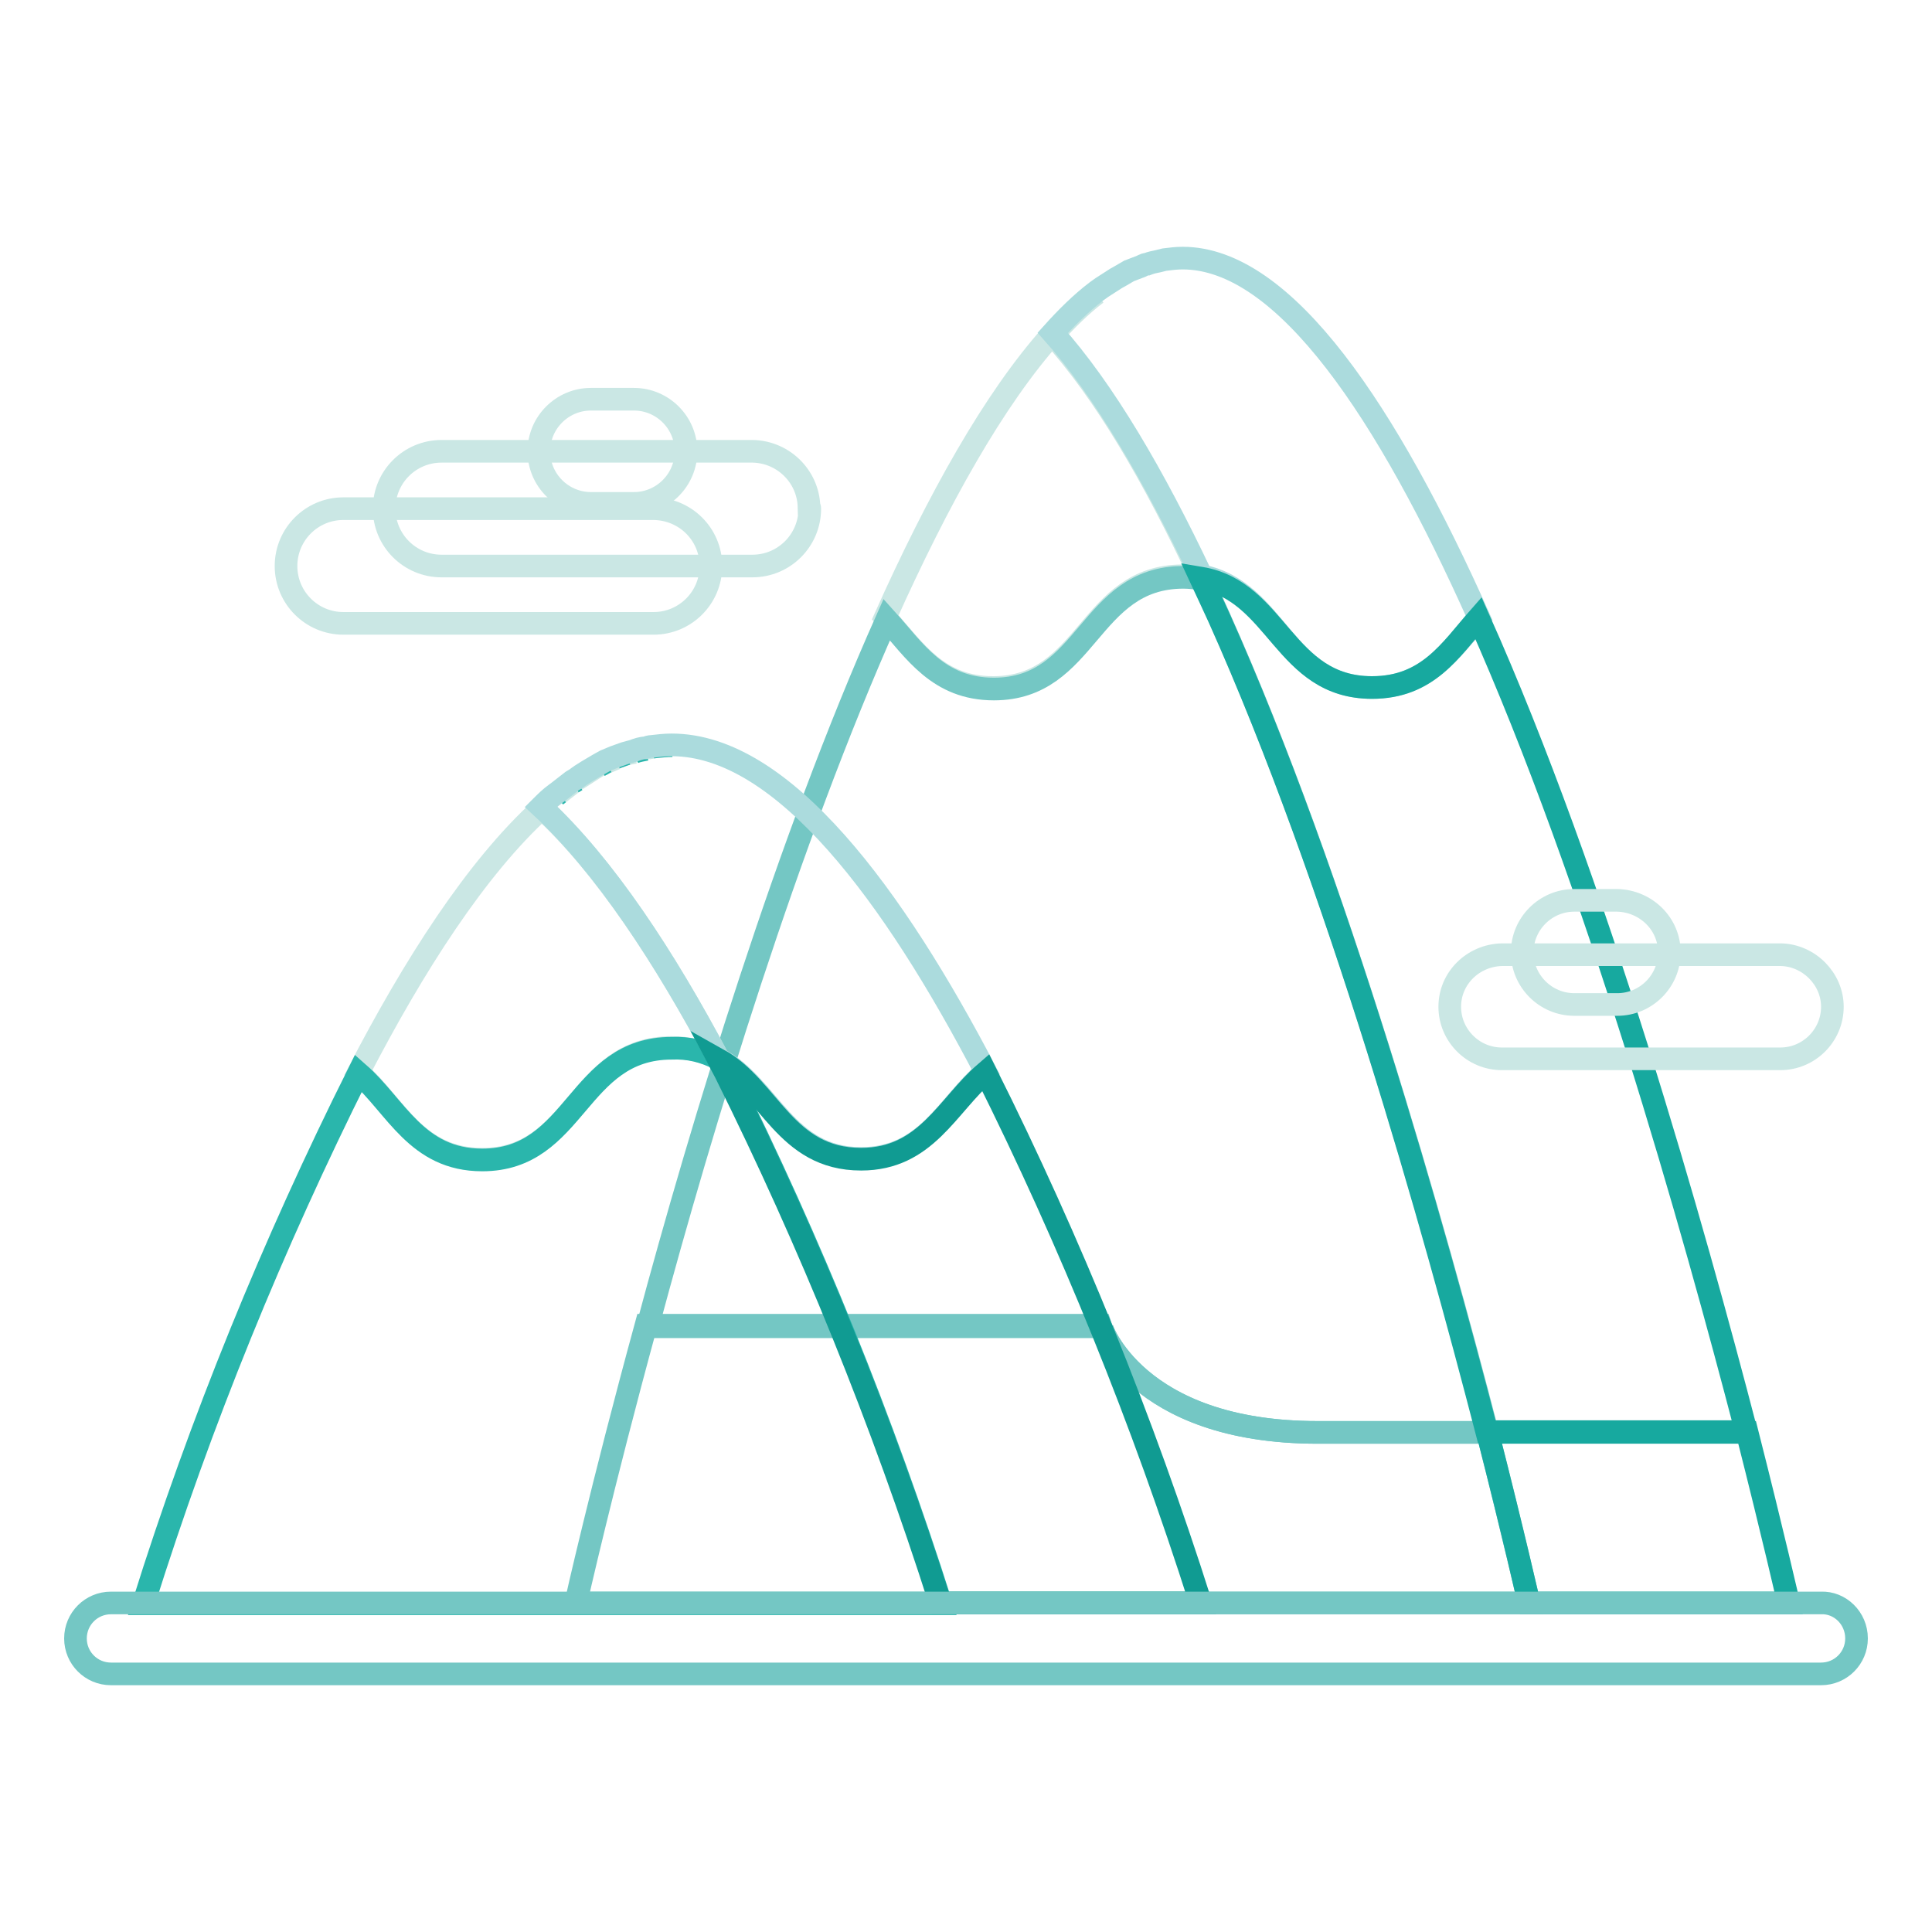 <?xml version="1.0" encoding="utf-8"?>
<!-- Svg Vector Icons : http://www.onlinewebfonts.com/icon -->
<!DOCTYPE svg PUBLIC "-//W3C//DTD SVG 1.1//EN" "http://www.w3.org/Graphics/SVG/1.1/DTD/svg11.dtd">
<svg version="1.1" xmlns="http://www.w3.org/2000/svg" xmlns:xlink="http://www.w3.org/1999/xlink" x="0px" y="0px" viewBox="0 0 256 256" enable-background="new 0 0 256 256" xml:space="preserve">
<g> <path stroke-width="3" fill-opacity="0" stroke="#cae7e4"  d="M145.3,38.9c-2.1,1.6-4,3.5-5.8,5.5C141.3,42.4,143.2,40.5,145.3,38.9z M131.6,91.1 c12.6,0,12.6-14.8,25.1-14.8c0.8,0,1.6,0.1,2.4,0.2c-6.2-13.3-12.8-24.6-19.7-32.2c-7.7,8.6-15.1,21.9-22.1,37.5 C121.2,86.1,124.2,91.1,131.6,91.1z"/> <path stroke-width="3" fill-opacity="0" stroke="#74c7c4"  d="M174.6,189.8c-24.3,0-28.8-14.2-28.8-14.2H85.6c-5.9,21.6-9.3,36.8-9.3,36.8h126.3c0,0-2-8.8-5.5-22.6 H174.6z"/> <path stroke-width="3" fill-opacity="0" stroke="#74c7c4"  d="M174.6,189.8h22.5c-7-27-19.9-73-35.5-107.9c-0.8-1.8-1.6-3.6-2.4-5.2c-0.8-0.1-1.6-0.2-2.4-0.2 c-12.6,0-12.6,14.8-25.1,14.8c-7.4,0-10.5-5.1-14.2-9.2c-13.1,29.4-24.4,66.5-31.7,93.7h60.2C145.8,175.7,150.3,189.8,174.6,189.8 L174.6,189.8z"/> <path stroke-width="3" fill-opacity="0" stroke="#abdbdd"  d="M181.8,91.1c7.4,0,10.5-5.1,14.2-9.2c-12.1-27.1-25.7-47.7-39.3-47.7c-0.8,0-1.6,0.1-2.4,0.2l-0.8,0.2 c-0.5,0.1-1,0.2-1.5,0.4c-0.4,0-0.7,0.3-1.1,0.4l-1.3,0.5l-1.2,0.7c-0.4,0.2-0.7,0.4-1,0.6c-0.5,0.3-0.9,0.6-1.4,0.9l-0.7,0.5 c-2.1,1.6-4,3.5-5.8,5.5c6.8,7.6,13.4,18.9,19.7,32.2C169.3,78.3,170.1,91.1,181.8,91.1z"/> <path stroke-width="3" fill-opacity="0" stroke="#17a99f"  d="M197.1,189.8c3.5,13.7,5.5,22.6,5.5,22.6H237c0,0-2-8.8-5.5-22.6H197.1z M181.8,91.1 c-11.7,0-12.5-12.8-22.7-14.5c0.8,1.7,1.6,3.5,2.4,5.2c15.7,35,28.5,80.9,35.5,107.9h34.4c-7-26.9-19.9-72.9-35.5-107.8 C192.2,86.1,189.2,91.1,181.8,91.1L181.8,91.1z"/> <path stroke-width="3" fill-opacity="0" stroke="#cae7e4"  d="M83,99.9l1.1-0.2L83,99.9z M80.4,101l1.2-0.5L80.4,101z M76.4,103.3c1-0.7,2-1.3,3-1.9 C78.4,102,77.4,102.7,76.4,103.3z M74.1,105.1l1.8-1.4L74.1,105.1z M85.6,99.2c0.3-0.1,0.6-0.1,0.9-0.2 C86.2,99,85.9,99.1,85.6,99.2z M63.9,153.6c12.6,0,12.6-14.8,25.1-14.8c2.2,0,4.3,0.5,6.2,1.5c-7.1-13.4-15.1-25.6-23.4-33.2 c-8.7,7.9-17,20.9-24.3,35C52.4,146.4,55.1,153.6,63.9,153.6L63.9,153.6z"/> <path stroke-width="3" fill-opacity="0" stroke="#2ab6ac"  d="M95.2,140.3c-1.9-1-4-1.5-6.2-1.4c-12.6,0-12.6,14.8-25.1,14.8c-8.7,0-11.4-7.1-16.4-11.5 c-11.3,22.6-20.9,46.1-28.5,70.3h105.7c-7.7-24.2-17.2-47.7-28.5-70.4L95.2,140.3z M75.9,103.7l0.5-0.3L75.9,103.7z M73.7,105.4 l0.4-0.3L73.7,105.4z M84,99.7c0.5-0.2,1.1-0.3,1.6-0.4C85.1,99.3,84.5,99.4,84,99.7z M81.6,100.4l1.4-0.5L81.6,100.4z M79.4,101.5 l0.9-0.5L79.4,101.5z M86.5,99c0.9-0.1,1.7-0.2,2.6-0.2C88.3,98.8,87.4,98.9,86.5,99z"/> <path stroke-width="3" fill-opacity="0" stroke="#abdbdd"  d="M95.2,140.3c6.9,3.8,8.9,13.2,18.9,13.2c8.7,0,11.4-7.1,16.5-11.5c-12.1-23.2-26.8-43.3-41.6-43.3 c-0.9,0-1.8,0.1-2.6,0.2c-0.3,0-0.6,0.1-0.9,0.2c-0.5,0-1.1,0.2-1.6,0.4l-1.1,0.3l-1.4,0.5l-1.2,0.5l-0.9,0.5c-1,0.6-2.1,1.2-3,1.9 l-0.5,0.3l-1.8,1.4l-0.4,0.3c-0.7,0.5-1.3,1.1-1.9,1.7C80.1,114.7,88.1,126.9,95.2,140.3L95.2,140.3z"/> <path stroke-width="3" fill-opacity="0" stroke="#109b92"  d="M130.6,142.1c-5.1,4.4-7.9,11.5-16.5,11.5c-10.1,0-12.1-9.4-18.9-13.2l0.9,1.7 c11.3,22.7,20.8,46.2,28.5,70.3h34.5C151.4,188.2,141.9,164.7,130.6,142.1L130.6,142.1z"/> <path stroke-width="3" fill-opacity="0" stroke="#74c7c4"  d="M246,217.1c0,2.6-2.1,4.7-4.7,4.7H14.7c-2.6,0-4.7-2.1-4.7-4.7s2.1-4.7,4.7-4.7l0,0h226.6 C243.8,212.3,246,214.4,246,217.1C246,217,246,217,246,217.1z"/> <path stroke-width="3" fill-opacity="0" stroke="#cae7e4"  d="M107.3,67.4c0,4.2-3.4,7.6-7.6,7.6c-0.1,0-0.2,0-0.2,0H58.5c-4.2,0-7.6-3.4-7.6-7.6l0,0 c0-4.2,3.4-7.6,7.6-7.6l0,0h40.9c4.2-0.1,7.7,3.2,7.8,7.4C107.3,67.2,107.3,67.3,107.3,67.4z"/> <path stroke-width="3" fill-opacity="0" stroke="#cae7e4"  d="M94.2,75c0,4.2-3.4,7.6-7.6,7.6l0,0H45.5c-4.2,0-7.6-3.4-7.6-7.6c0,0,0,0,0,0c0-4.2,3.4-7.6,7.6-7.6l0,0h41 C90.8,67.4,94.2,70.8,94.2,75C94.2,75,94.2,75,94.2,75z M242.8,133.4c0,3.8-3.1,6.9-6.9,6.9h-36.9c-3.8,0-6.9-3.1-6.9-6.9 c0-3.8,3.1-6.8,6.9-6.9H236C239.7,126.6,242.8,129.7,242.8,133.4z"/> <path stroke-width="3" fill-opacity="0" stroke="#cae7e4"  d="M221.2,126.2c0,3.8-3.1,6.9-6.9,6.9h-5.7c-3.8,0-6.9-3.1-6.9-6.9s3.1-6.9,6.9-6.9h5.7 C218.1,119.4,221.2,122.4,221.2,126.2z M90.9,59.8c0,3.8-3.1,6.9-6.9,6.9l0,0h-5.7c-3.8,0-6.9-3.1-6.9-6.9c0-3.8,3.1-6.9,6.9-6.9 c0,0,0,0,0,0H84C87.8,52.9,90.9,56,90.9,59.8L90.9,59.8z"/></g>
</svg>